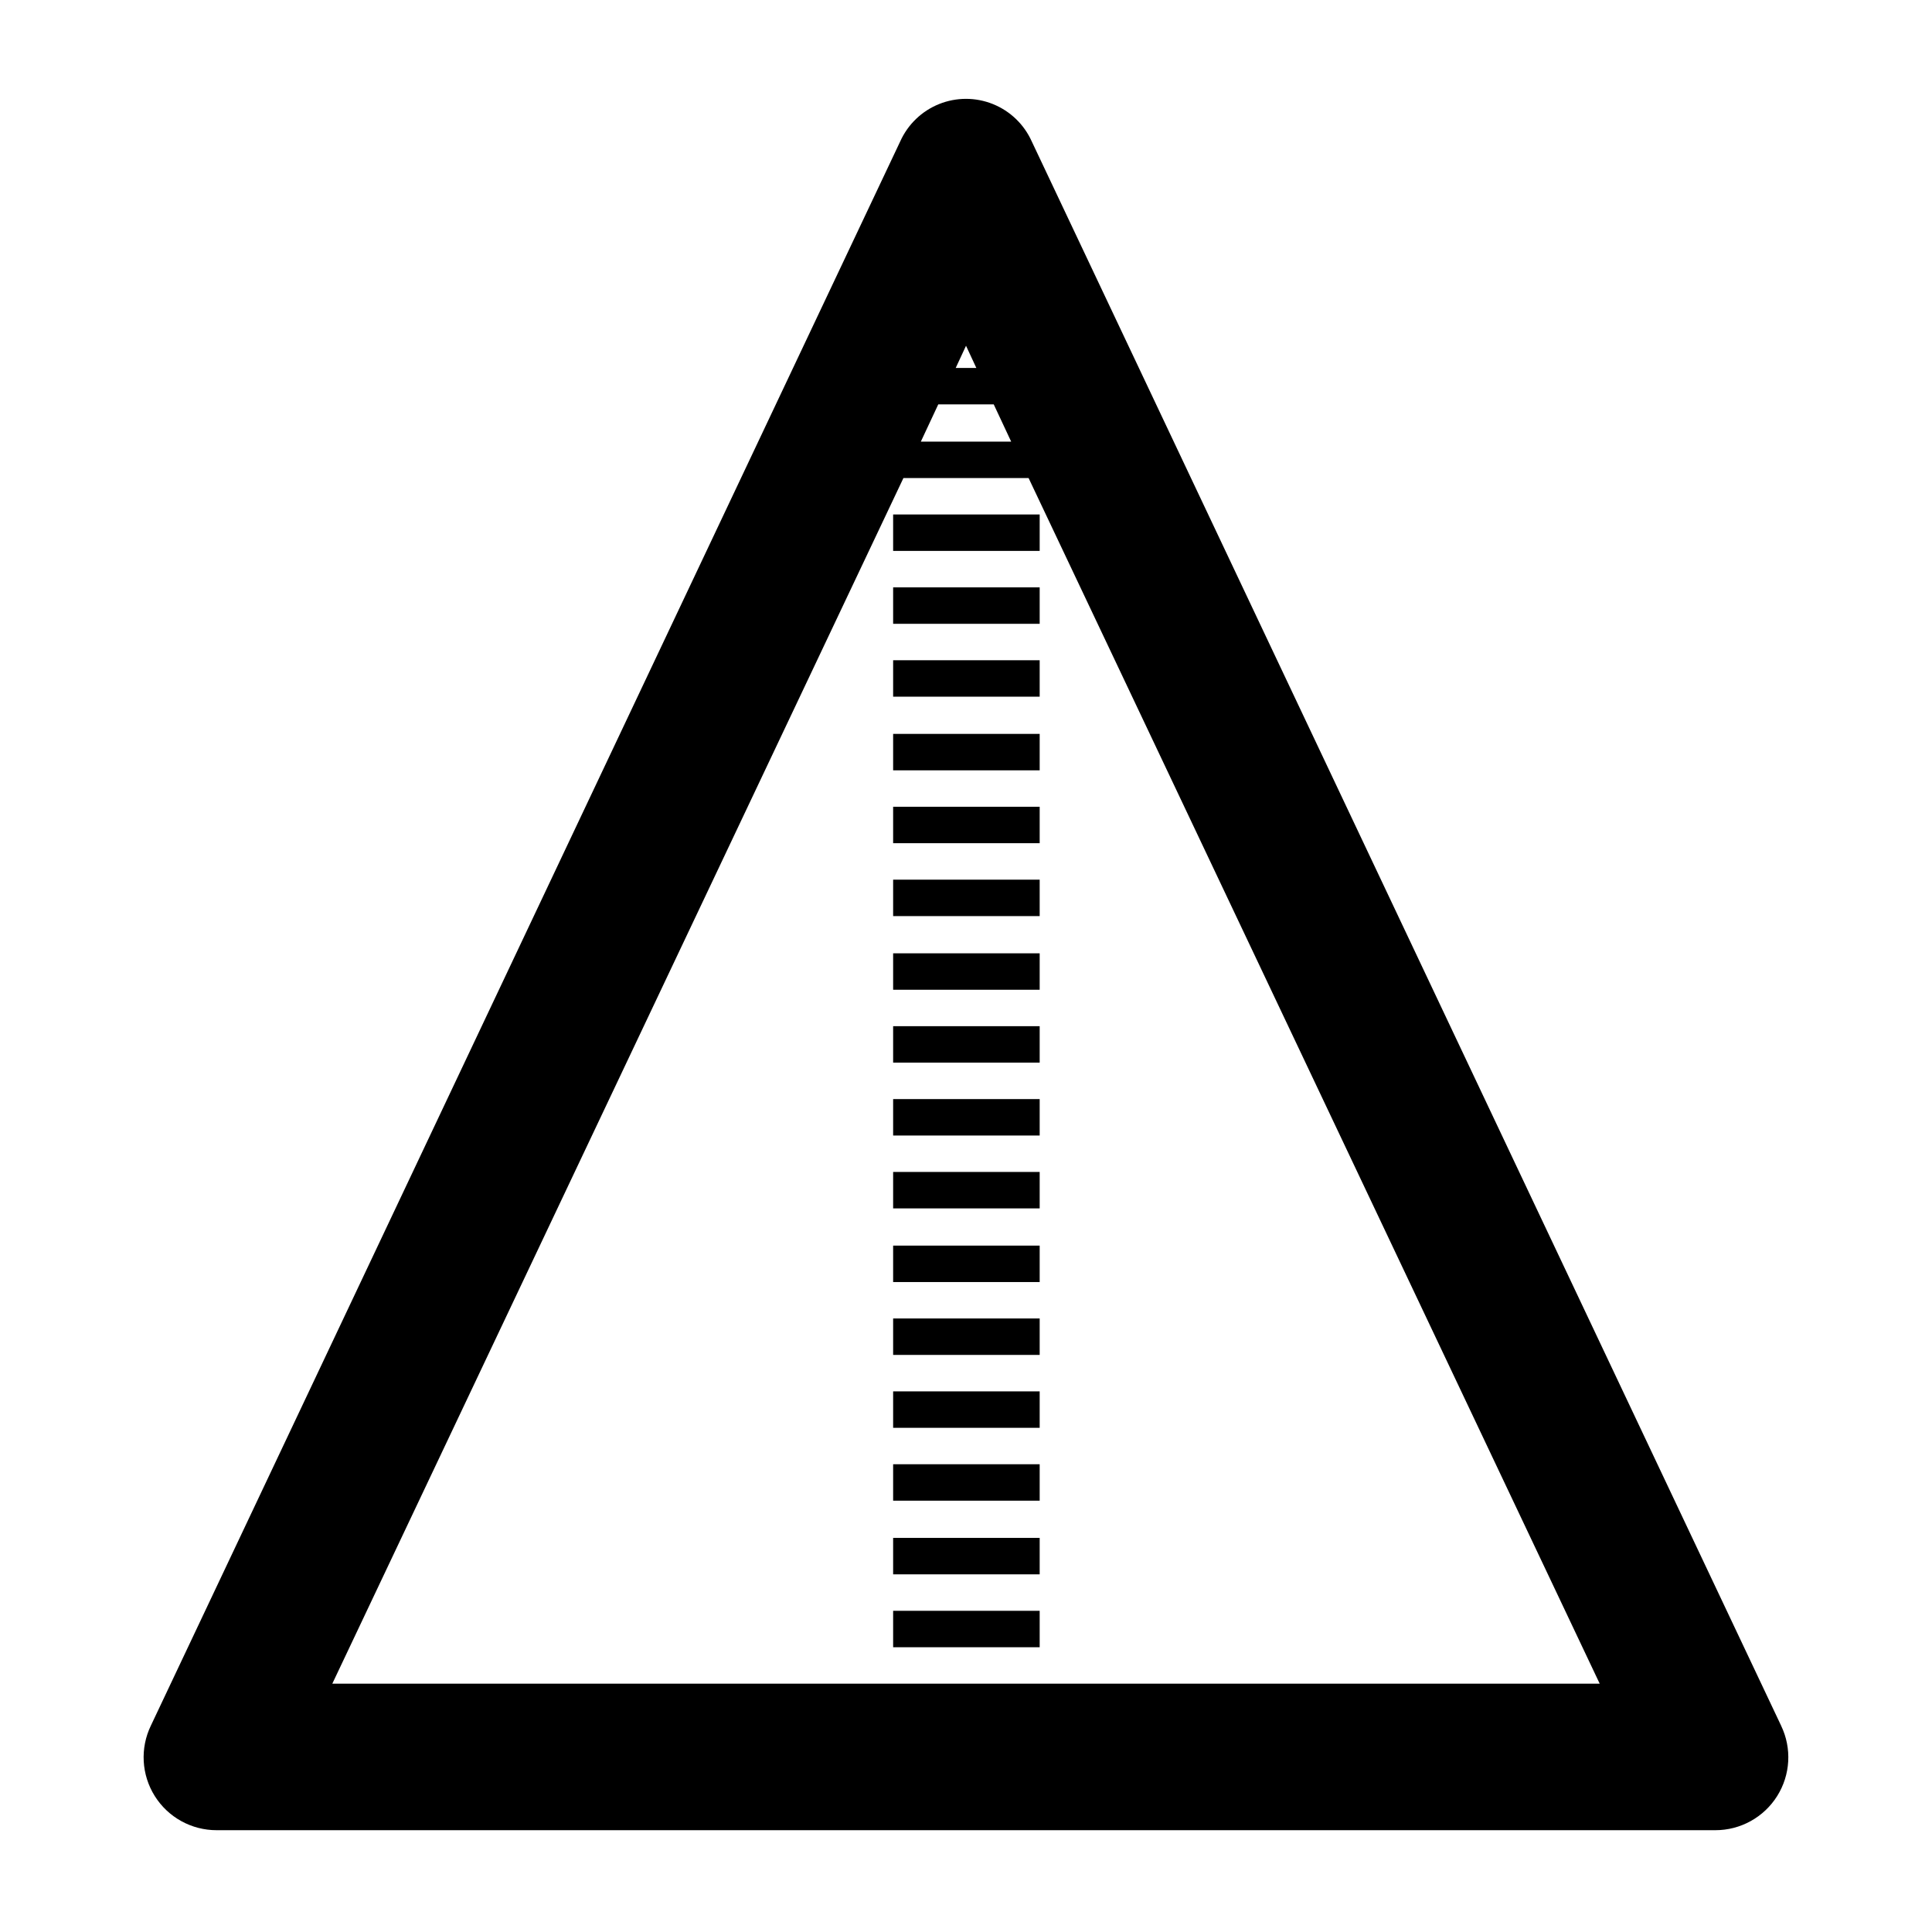 <?xml version="1.0" encoding="UTF-8"?>
<!-- Uploaded to: SVG Repo, www.svgrepo.com, Generator: SVG Repo Mixer Tools -->
<svg fill="#000000" width="800px" height="800px" version="1.1" viewBox="144 144 512 512" xmlns="http://www.w3.org/2000/svg">
 <g>
  <path d="m616.01 601.31-198.59-419.84c-2.023-4.504-5.711-8.047-10.289-9.891-4.578-1.844-9.691-1.844-14.27 0s-8.266 5.387-10.289 9.891l-198.59 419.84c-2.891 5.988-2.496 13.047 1.043 18.676 3.543 5.633 9.73 9.043 16.383 9.035h397.17c6.652 0.008 12.84-3.402 16.383-9.035 3.539-5.629 3.934-12.688 1.043-18.676zm-204.04-340.28h-23.934l4.617-9.867h14.695zm-14.695-19.523 2.731-5.879 2.731 5.879zm22.043 348.68h-187.25l151.35-319.5h33.168l151.35 319.5z"/>
  <path d="m380.69 493.41h38.836v9.656h-38.836z"/>
  <path d="m380.69 474.1h38.836v9.656h-38.836z"/>
  <path d="m380.69 512.73h38.836v9.656h-38.836z"/>
  <path d="m380.69 570.88h38.836v9.656h-38.836z"/>
  <path d="m380.69 454.58h38.836v9.656h-38.836z"/>
  <path d="m380.69 551.56h38.836v9.656h-38.836z"/>
  <path d="m380.69 280.34h38.836v9.656h-38.836z"/>
  <path d="m380.69 532.04h38.836v9.656h-38.836z"/>
  <path d="m380.69 357.8h38.836v9.656h-38.836z"/>
  <path d="m380.69 338.49h38.836v9.656h-38.836z"/>
  <path d="m380.69 435.27h38.836v9.656h-38.836z"/>
  <path d="m380.69 299.66h38.836v9.656h-38.836z"/>
  <path d="m380.69 318.97h38.836v9.656h-38.836z"/>
  <path d="m380.69 377.12h38.836v9.656h-38.836z"/>
  <path d="m380.69 415.95h38.836v9.656h-38.836z"/>
  <path d="m380.69 396.64h38.836v9.656h-38.836z"/>
 </g>
</svg>